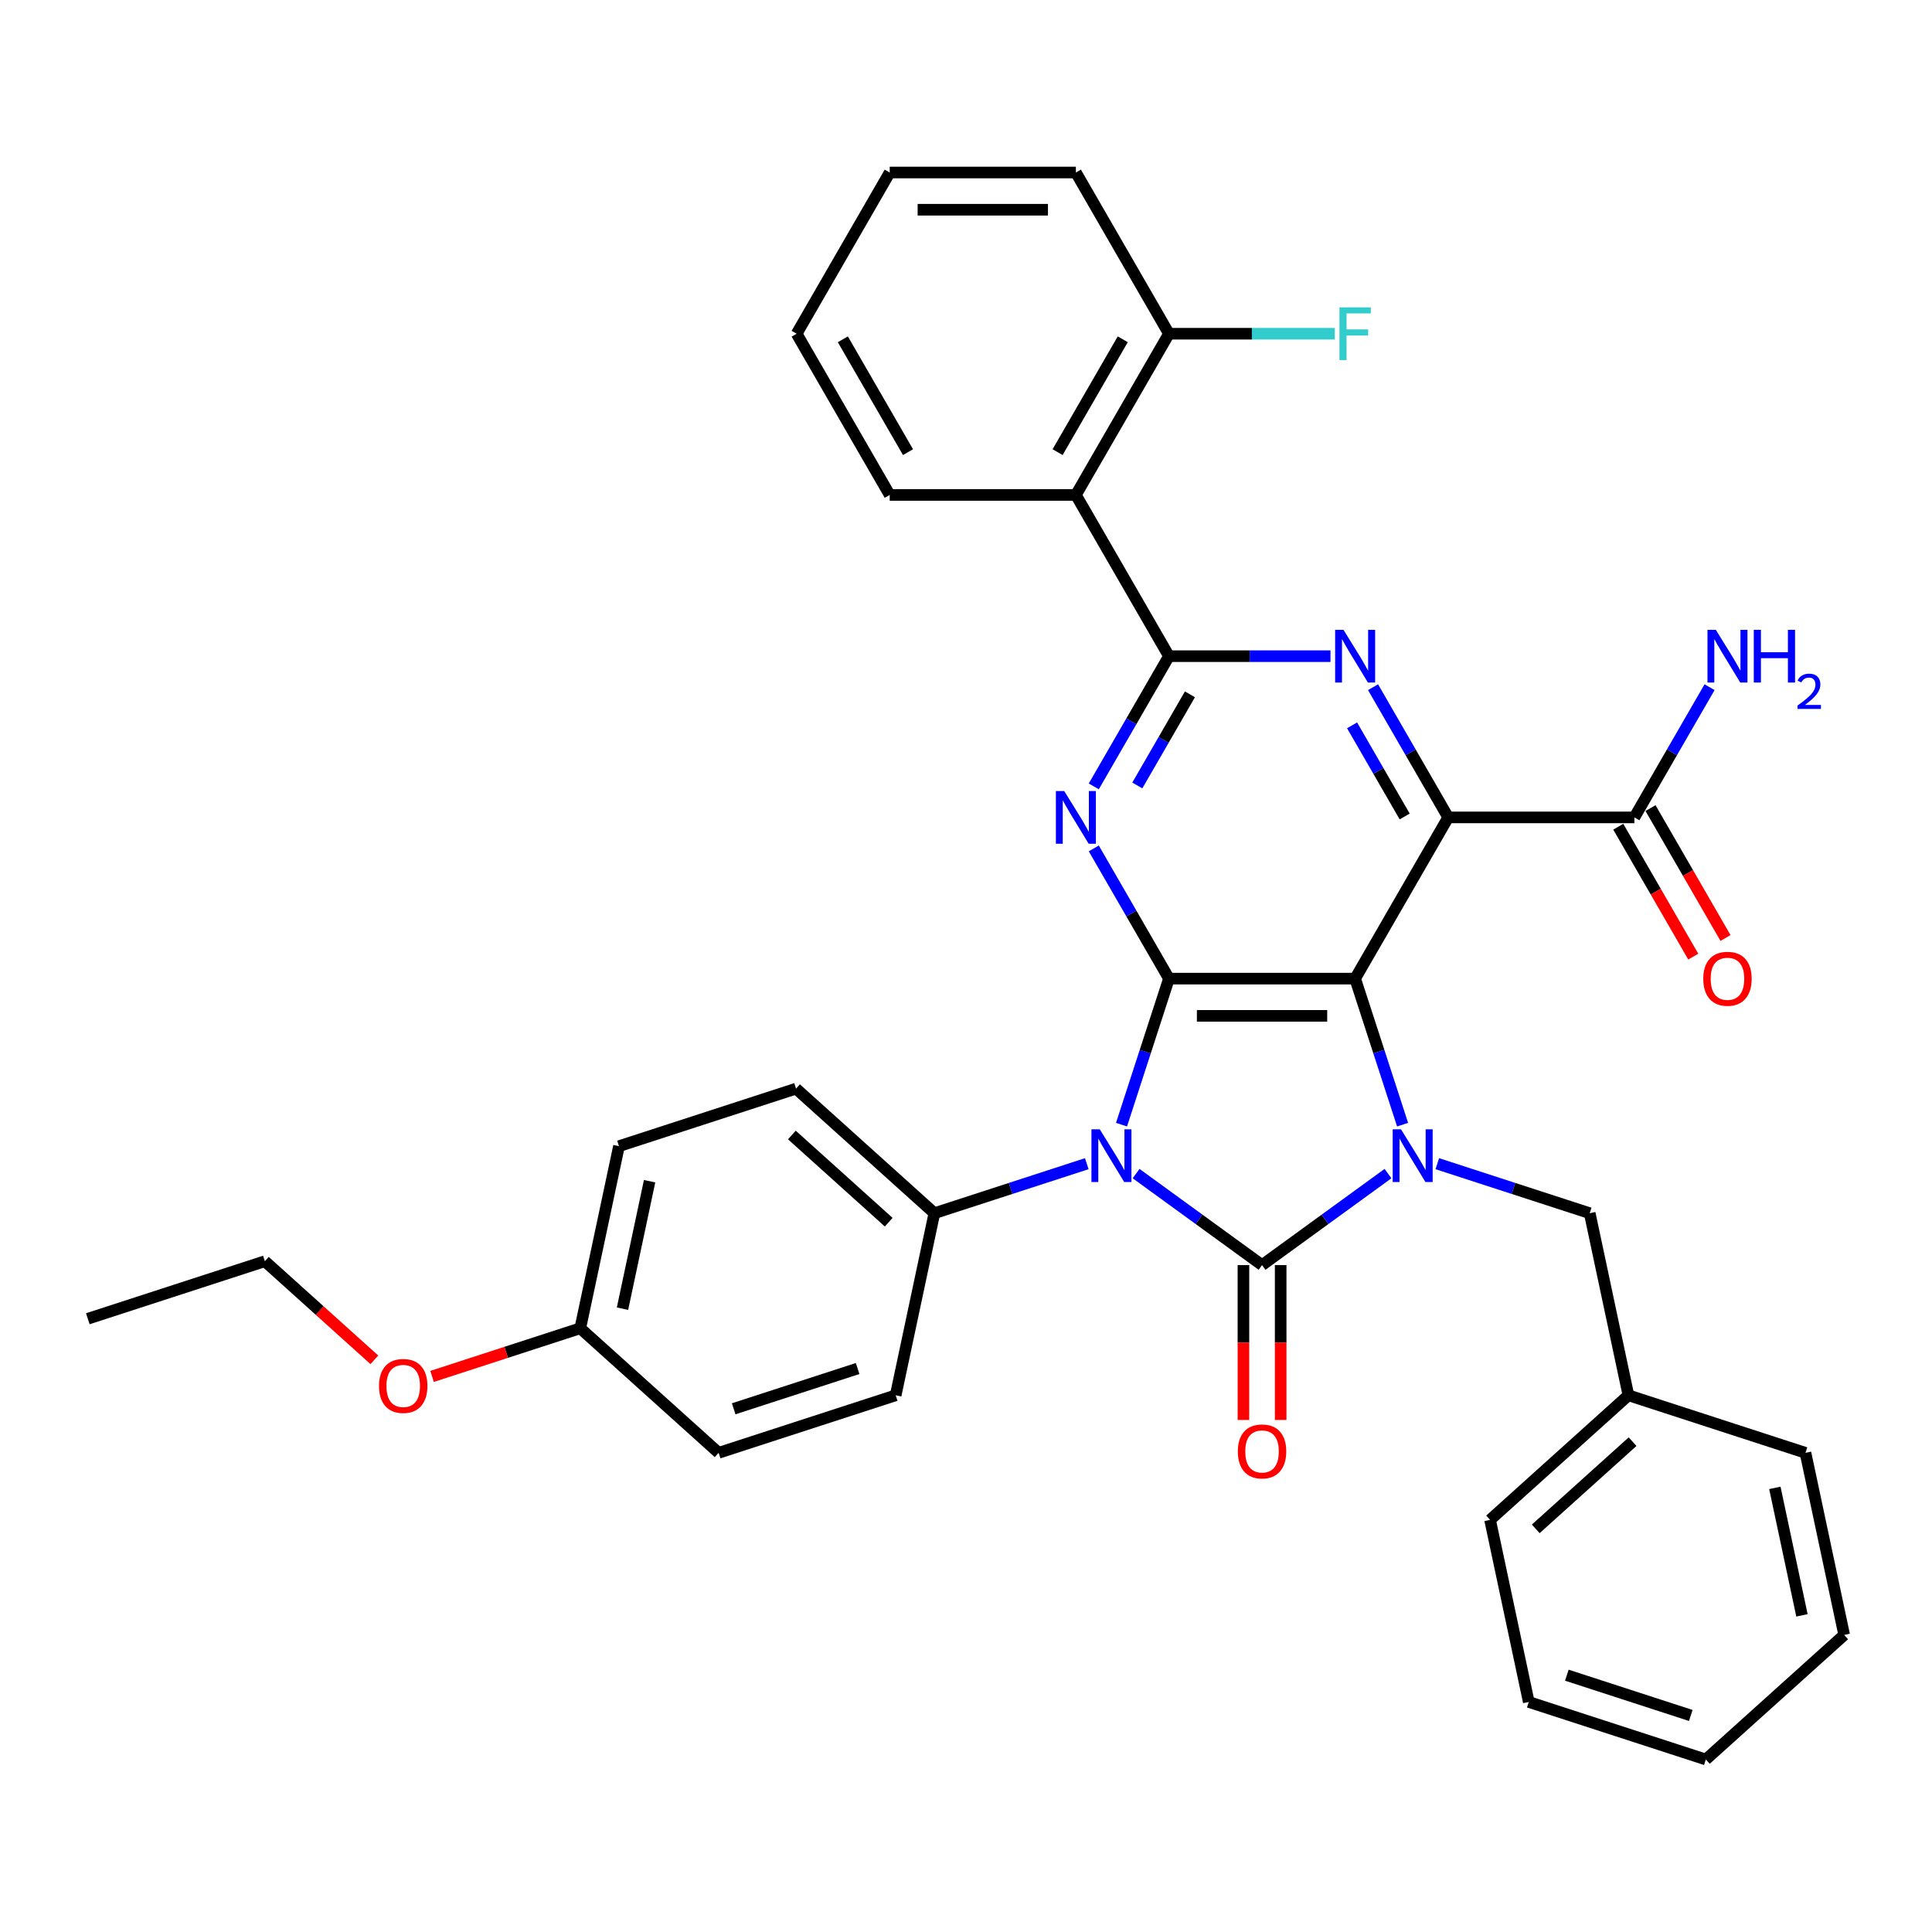 <?xml version='1.0' encoding='iso-8859-1'?>
<svg version='1.1' baseProfile='full'
              xmlns='http://www.w3.org/2000/svg'
                      xmlns:rdkit='http://www.rdkit.org/xml'
                      xmlns:xlink='http://www.w3.org/1999/xlink'
                  xml:space='preserve'
width='1000px' height='1000px' viewBox='0 0 1000 1000'>
<!-- END OF HEADER -->
<rect style='opacity:1.0;fill:#FFFFFF;stroke:none' width='1000' height='1000' x='0' y='0'> </rect>
<path class='bond-0' d='M 588.037,607.446 L 620.636,631.131' style='fill:none;fill-rule:evenodd;stroke:#0000FF;stroke-width:6px;stroke-linecap:butt;stroke-linejoin:miter;stroke-opacity:1' />
<path class='bond-0' d='M 620.636,631.131 L 653.235,654.815' style='fill:none;fill-rule:evenodd;stroke:#000000;stroke-width:6px;stroke-linecap:butt;stroke-linejoin:miter;stroke-opacity:1' />
<path class='bond-2' d='M 580.495,582.123 L 592.775,544.328' style='fill:none;fill-rule:evenodd;stroke:#0000FF;stroke-width:6px;stroke-linecap:butt;stroke-linejoin:miter;stroke-opacity:1' />
<path class='bond-2' d='M 592.775,544.328 L 605.055,506.534' style='fill:none;fill-rule:evenodd;stroke:#000000;stroke-width:6px;stroke-linecap:butt;stroke-linejoin:miter;stroke-opacity:1' />
<path class='bond-10' d='M 562.521,602.322 L 523.078,615.138' style='fill:none;fill-rule:evenodd;stroke:#0000FF;stroke-width:6px;stroke-linecap:butt;stroke-linejoin:miter;stroke-opacity:1' />
<path class='bond-10' d='M 523.078,615.138 L 483.636,627.953' style='fill:none;fill-rule:evenodd;stroke:#000000;stroke-width:6px;stroke-linecap:butt;stroke-linejoin:miter;stroke-opacity:1' />
<path class='bond-3' d='M 653.235,654.815 L 685.834,631.131' style='fill:none;fill-rule:evenodd;stroke:#000000;stroke-width:6px;stroke-linecap:butt;stroke-linejoin:miter;stroke-opacity:1' />
<path class='bond-3' d='M 685.834,631.131 L 718.433,607.446' style='fill:none;fill-rule:evenodd;stroke:#0000FF;stroke-width:6px;stroke-linecap:butt;stroke-linejoin:miter;stroke-opacity:1' />
<path class='bond-12' d='M 643.599,654.815 L 643.599,694.891' style='fill:none;fill-rule:evenodd;stroke:#000000;stroke-width:6px;stroke-linecap:butt;stroke-linejoin:miter;stroke-opacity:1' />
<path class='bond-12' d='M 643.599,694.891 L 643.599,734.967' style='fill:none;fill-rule:evenodd;stroke:#FF0000;stroke-width:6px;stroke-linecap:butt;stroke-linejoin:miter;stroke-opacity:1' />
<path class='bond-12' d='M 662.871,654.815 L 662.871,694.891' style='fill:none;fill-rule:evenodd;stroke:#000000;stroke-width:6px;stroke-linecap:butt;stroke-linejoin:miter;stroke-opacity:1' />
<path class='bond-12' d='M 662.871,694.891 L 662.871,734.967' style='fill:none;fill-rule:evenodd;stroke:#FF0000;stroke-width:6px;stroke-linecap:butt;stroke-linejoin:miter;stroke-opacity:1' />
<path class='bond-1' d='M 701.414,506.534 L 605.055,506.534' style='fill:none;fill-rule:evenodd;stroke:#000000;stroke-width:6px;stroke-linecap:butt;stroke-linejoin:miter;stroke-opacity:1' />
<path class='bond-1' d='M 686.96,525.806 L 619.509,525.806' style='fill:none;fill-rule:evenodd;stroke:#000000;stroke-width:6px;stroke-linecap:butt;stroke-linejoin:miter;stroke-opacity:1' />
<path class='bond-4' d='M 701.414,506.534 L 749.594,423.084' style='fill:none;fill-rule:evenodd;stroke:#000000;stroke-width:6px;stroke-linecap:butt;stroke-linejoin:miter;stroke-opacity:1' />
<path class='bond-35' d='M 701.414,506.534 L 713.695,544.328' style='fill:none;fill-rule:evenodd;stroke:#000000;stroke-width:6px;stroke-linecap:butt;stroke-linejoin:miter;stroke-opacity:1' />
<path class='bond-35' d='M 713.695,544.328 L 725.975,582.123' style='fill:none;fill-rule:evenodd;stroke:#0000FF;stroke-width:6px;stroke-linecap:butt;stroke-linejoin:miter;stroke-opacity:1' />
<path class='bond-5' d='M 605.055,506.534 L 585.6,472.836' style='fill:none;fill-rule:evenodd;stroke:#000000;stroke-width:6px;stroke-linecap:butt;stroke-linejoin:miter;stroke-opacity:1' />
<path class='bond-5' d='M 585.6,472.836 L 566.144,439.138' style='fill:none;fill-rule:evenodd;stroke:#0000FF;stroke-width:6px;stroke-linecap:butt;stroke-linejoin:miter;stroke-opacity:1' />
<path class='bond-11' d='M 743.949,602.322 L 783.391,615.138' style='fill:none;fill-rule:evenodd;stroke:#0000FF;stroke-width:6px;stroke-linecap:butt;stroke-linejoin:miter;stroke-opacity:1' />
<path class='bond-11' d='M 783.391,615.138 L 822.834,627.953' style='fill:none;fill-rule:evenodd;stroke:#000000;stroke-width:6px;stroke-linecap:butt;stroke-linejoin:miter;stroke-opacity:1' />
<path class='bond-9' d='M 749.594,423.084 L 845.953,423.084' style='fill:none;fill-rule:evenodd;stroke:#000000;stroke-width:6px;stroke-linecap:butt;stroke-linejoin:miter;stroke-opacity:1' />
<path class='bond-37' d='M 749.594,423.084 L 730.138,389.386' style='fill:none;fill-rule:evenodd;stroke:#000000;stroke-width:6px;stroke-linecap:butt;stroke-linejoin:miter;stroke-opacity:1' />
<path class='bond-37' d='M 730.138,389.386 L 710.683,355.688' style='fill:none;fill-rule:evenodd;stroke:#0000FF;stroke-width:6px;stroke-linecap:butt;stroke-linejoin:miter;stroke-opacity:1' />
<path class='bond-37' d='M 727.067,422.611 L 713.448,399.022' style='fill:none;fill-rule:evenodd;stroke:#000000;stroke-width:6px;stroke-linecap:butt;stroke-linejoin:miter;stroke-opacity:1' />
<path class='bond-37' d='M 713.448,399.022 L 699.83,375.433' style='fill:none;fill-rule:evenodd;stroke:#0000FF;stroke-width:6px;stroke-linecap:butt;stroke-linejoin:miter;stroke-opacity:1' />
<path class='bond-6' d='M 566.144,407.031 L 585.6,373.333' style='fill:none;fill-rule:evenodd;stroke:#0000FF;stroke-width:6px;stroke-linecap:butt;stroke-linejoin:miter;stroke-opacity:1' />
<path class='bond-6' d='M 585.6,373.333 L 605.055,339.635' style='fill:none;fill-rule:evenodd;stroke:#000000;stroke-width:6px;stroke-linecap:butt;stroke-linejoin:miter;stroke-opacity:1' />
<path class='bond-6' d='M 588.671,406.557 L 602.29,382.969' style='fill:none;fill-rule:evenodd;stroke:#0000FF;stroke-width:6px;stroke-linecap:butt;stroke-linejoin:miter;stroke-opacity:1' />
<path class='bond-6' d='M 602.29,382.969 L 615.908,359.38' style='fill:none;fill-rule:evenodd;stroke:#000000;stroke-width:6px;stroke-linecap:butt;stroke-linejoin:miter;stroke-opacity:1' />
<path class='bond-7' d='M 605.055,339.635 L 646.856,339.635' style='fill:none;fill-rule:evenodd;stroke:#000000;stroke-width:6px;stroke-linecap:butt;stroke-linejoin:miter;stroke-opacity:1' />
<path class='bond-7' d='M 646.856,339.635 L 688.656,339.635' style='fill:none;fill-rule:evenodd;stroke:#0000FF;stroke-width:6px;stroke-linecap:butt;stroke-linejoin:miter;stroke-opacity:1' />
<path class='bond-8' d='M 605.055,339.635 L 556.876,256.185' style='fill:none;fill-rule:evenodd;stroke:#000000;stroke-width:6px;stroke-linecap:butt;stroke-linejoin:miter;stroke-opacity:1' />
<path class='bond-13' d='M 556.876,256.185 L 605.055,172.736' style='fill:none;fill-rule:evenodd;stroke:#000000;stroke-width:6px;stroke-linecap:butt;stroke-linejoin:miter;stroke-opacity:1' />
<path class='bond-13' d='M 547.413,234.032 L 581.138,175.617' style='fill:none;fill-rule:evenodd;stroke:#000000;stroke-width:6px;stroke-linecap:butt;stroke-linejoin:miter;stroke-opacity:1' />
<path class='bond-23' d='M 556.876,256.185 L 460.516,256.185' style='fill:none;fill-rule:evenodd;stroke:#000000;stroke-width:6px;stroke-linecap:butt;stroke-linejoin:miter;stroke-opacity:1' />
<path class='bond-14' d='M 837.608,427.902 L 857.019,461.523' style='fill:none;fill-rule:evenodd;stroke:#000000;stroke-width:6px;stroke-linecap:butt;stroke-linejoin:miter;stroke-opacity:1' />
<path class='bond-14' d='M 857.019,461.523 L 876.43,495.144' style='fill:none;fill-rule:evenodd;stroke:#FF0000;stroke-width:6px;stroke-linecap:butt;stroke-linejoin:miter;stroke-opacity:1' />
<path class='bond-14' d='M 854.298,418.266 L 873.709,451.887' style='fill:none;fill-rule:evenodd;stroke:#000000;stroke-width:6px;stroke-linecap:butt;stroke-linejoin:miter;stroke-opacity:1' />
<path class='bond-14' d='M 873.709,451.887 L 893.12,485.508' style='fill:none;fill-rule:evenodd;stroke:#FF0000;stroke-width:6px;stroke-linecap:butt;stroke-linejoin:miter;stroke-opacity:1' />
<path class='bond-17' d='M 845.953,423.084 L 865.409,389.386' style='fill:none;fill-rule:evenodd;stroke:#000000;stroke-width:6px;stroke-linecap:butt;stroke-linejoin:miter;stroke-opacity:1' />
<path class='bond-17' d='M 865.409,389.386 L 884.864,355.688' style='fill:none;fill-rule:evenodd;stroke:#0000FF;stroke-width:6px;stroke-linecap:butt;stroke-linejoin:miter;stroke-opacity:1' />
<path class='bond-15' d='M 483.636,627.953 L 412.027,563.476' style='fill:none;fill-rule:evenodd;stroke:#000000;stroke-width:6px;stroke-linecap:butt;stroke-linejoin:miter;stroke-opacity:1' />
<path class='bond-15' d='M 459.999,632.604 L 409.873,587.47' style='fill:none;fill-rule:evenodd;stroke:#000000;stroke-width:6px;stroke-linecap:butt;stroke-linejoin:miter;stroke-opacity:1' />
<path class='bond-16' d='M 483.636,627.953 L 463.601,722.207' style='fill:none;fill-rule:evenodd;stroke:#000000;stroke-width:6px;stroke-linecap:butt;stroke-linejoin:miter;stroke-opacity:1' />
<path class='bond-20' d='M 822.834,627.953 L 842.868,722.207' style='fill:none;fill-rule:evenodd;stroke:#000000;stroke-width:6px;stroke-linecap:butt;stroke-linejoin:miter;stroke-opacity:1' />
<path class='bond-18' d='M 605.055,172.736 L 647.974,172.736' style='fill:none;fill-rule:evenodd;stroke:#000000;stroke-width:6px;stroke-linecap:butt;stroke-linejoin:miter;stroke-opacity:1' />
<path class='bond-18' d='M 647.974,172.736 L 690.892,172.736' style='fill:none;fill-rule:evenodd;stroke:#33CCCC;stroke-width:6px;stroke-linecap:butt;stroke-linejoin:miter;stroke-opacity:1' />
<path class='bond-25' d='M 605.055,172.736 L 556.876,89.286' style='fill:none;fill-rule:evenodd;stroke:#000000;stroke-width:6px;stroke-linecap:butt;stroke-linejoin:miter;stroke-opacity:1' />
<path class='bond-22' d='M 412.027,563.476 L 320.384,593.253' style='fill:none;fill-rule:evenodd;stroke:#000000;stroke-width:6px;stroke-linecap:butt;stroke-linejoin:miter;stroke-opacity:1' />
<path class='bond-21' d='M 463.601,722.207 L 371.958,751.983' style='fill:none;fill-rule:evenodd;stroke:#000000;stroke-width:6px;stroke-linecap:butt;stroke-linejoin:miter;stroke-opacity:1' />
<path class='bond-21' d='M 443.9,708.345 L 379.749,729.188' style='fill:none;fill-rule:evenodd;stroke:#000000;stroke-width:6px;stroke-linecap:butt;stroke-linejoin:miter;stroke-opacity:1' />
<path class='bond-19' d='M 300.349,687.507 L 371.958,751.983' style='fill:none;fill-rule:evenodd;stroke:#000000;stroke-width:6px;stroke-linecap:butt;stroke-linejoin:miter;stroke-opacity:1' />
<path class='bond-24' d='M 300.349,687.507 L 261.996,699.968' style='fill:none;fill-rule:evenodd;stroke:#000000;stroke-width:6px;stroke-linecap:butt;stroke-linejoin:miter;stroke-opacity:1' />
<path class='bond-24' d='M 261.996,699.968 L 223.642,712.43' style='fill:none;fill-rule:evenodd;stroke:#FF0000;stroke-width:6px;stroke-linecap:butt;stroke-linejoin:miter;stroke-opacity:1' />
<path class='bond-36' d='M 300.349,687.507 L 320.384,593.253' style='fill:none;fill-rule:evenodd;stroke:#000000;stroke-width:6px;stroke-linecap:butt;stroke-linejoin:miter;stroke-opacity:1' />
<path class='bond-36' d='M 322.205,677.375 L 336.229,611.398' style='fill:none;fill-rule:evenodd;stroke:#000000;stroke-width:6px;stroke-linecap:butt;stroke-linejoin:miter;stroke-opacity:1' />
<path class='bond-27' d='M 842.868,722.207 L 771.259,786.684' style='fill:none;fill-rule:evenodd;stroke:#000000;stroke-width:6px;stroke-linecap:butt;stroke-linejoin:miter;stroke-opacity:1' />
<path class='bond-27' d='M 845.022,746.2 L 794.896,791.334' style='fill:none;fill-rule:evenodd;stroke:#000000;stroke-width:6px;stroke-linecap:butt;stroke-linejoin:miter;stroke-opacity:1' />
<path class='bond-28' d='M 842.868,722.207 L 934.511,751.983' style='fill:none;fill-rule:evenodd;stroke:#000000;stroke-width:6px;stroke-linecap:butt;stroke-linejoin:miter;stroke-opacity:1' />
<path class='bond-29' d='M 460.516,256.185 L 412.337,172.736' style='fill:none;fill-rule:evenodd;stroke:#000000;stroke-width:6px;stroke-linecap:butt;stroke-linejoin:miter;stroke-opacity:1' />
<path class='bond-29' d='M 469.979,234.032 L 436.254,175.617' style='fill:none;fill-rule:evenodd;stroke:#000000;stroke-width:6px;stroke-linecap:butt;stroke-linejoin:miter;stroke-opacity:1' />
<path class='bond-26' d='M 193.771,703.835 L 165.434,678.321' style='fill:none;fill-rule:evenodd;stroke:#FF0000;stroke-width:6px;stroke-linecap:butt;stroke-linejoin:miter;stroke-opacity:1' />
<path class='bond-26' d='M 165.434,678.321 L 137.098,652.806' style='fill:none;fill-rule:evenodd;stroke:#000000;stroke-width:6px;stroke-linecap:butt;stroke-linejoin:miter;stroke-opacity:1' />
<path class='bond-38' d='M 556.876,89.286 L 460.516,89.286' style='fill:none;fill-rule:evenodd;stroke:#000000;stroke-width:6px;stroke-linecap:butt;stroke-linejoin:miter;stroke-opacity:1' />
<path class='bond-38' d='M 542.422,108.558 L 474.97,108.558' style='fill:none;fill-rule:evenodd;stroke:#000000;stroke-width:6px;stroke-linecap:butt;stroke-linejoin:miter;stroke-opacity:1' />
<path class='bond-30' d='M 137.098,652.806 L 45.455,682.583' style='fill:none;fill-rule:evenodd;stroke:#000000;stroke-width:6px;stroke-linecap:butt;stroke-linejoin:miter;stroke-opacity:1' />
<path class='bond-33' d='M 771.259,786.684 L 791.294,880.937' style='fill:none;fill-rule:evenodd;stroke:#000000;stroke-width:6px;stroke-linecap:butt;stroke-linejoin:miter;stroke-opacity:1' />
<path class='bond-32' d='M 934.511,751.983 L 954.545,846.237' style='fill:none;fill-rule:evenodd;stroke:#000000;stroke-width:6px;stroke-linecap:butt;stroke-linejoin:miter;stroke-opacity:1' />
<path class='bond-32' d='M 918.666,770.128 L 932.69,836.106' style='fill:none;fill-rule:evenodd;stroke:#000000;stroke-width:6px;stroke-linecap:butt;stroke-linejoin:miter;stroke-opacity:1' />
<path class='bond-31' d='M 412.337,172.736 L 460.516,89.286' style='fill:none;fill-rule:evenodd;stroke:#000000;stroke-width:6px;stroke-linecap:butt;stroke-linejoin:miter;stroke-opacity:1' />
<path class='bond-34' d='M 954.545,846.237 L 882.937,910.714' style='fill:none;fill-rule:evenodd;stroke:#000000;stroke-width:6px;stroke-linecap:butt;stroke-linejoin:miter;stroke-opacity:1' />
<path class='bond-39' d='M 791.294,880.937 L 882.937,910.714' style='fill:none;fill-rule:evenodd;stroke:#000000;stroke-width:6px;stroke-linecap:butt;stroke-linejoin:miter;stroke-opacity:1' />
<path class='bond-39' d='M 810.995,867.075 L 875.145,887.919' style='fill:none;fill-rule:evenodd;stroke:#000000;stroke-width:6px;stroke-linecap:butt;stroke-linejoin:miter;stroke-opacity:1' />
<path  class='atom-0' d='M 569.246 584.532
L 578.189 598.986
Q 579.075 600.412, 580.501 602.995
Q 581.927 605.577, 582.004 605.731
L 582.004 584.532
L 585.628 584.532
L 585.628 611.821
L 581.889 611.821
L 572.291 596.018
Q 571.174 594.168, 569.979 592.048
Q 568.822 589.928, 568.476 589.273
L 568.476 611.821
L 564.93 611.821
L 564.93 584.532
L 569.246 584.532
' fill='#0000FF'/>
<path  class='atom-4' d='M 725.159 584.532
L 734.101 598.986
Q 734.988 600.412, 736.414 602.995
Q 737.84 605.577, 737.917 605.731
L 737.917 584.532
L 741.54 584.532
L 741.54 611.821
L 737.801 611.821
L 728.204 596.018
Q 727.086 594.168, 725.891 592.048
Q 724.735 589.928, 724.388 589.273
L 724.388 611.821
L 720.842 611.821
L 720.842 584.532
L 725.159 584.532
' fill='#0000FF'/>
<path  class='atom-6' d='M 550.843 409.44
L 559.786 423.894
Q 560.672 425.32, 562.098 427.902
Q 563.524 430.485, 563.601 430.639
L 563.601 409.44
L 567.225 409.44
L 567.225 436.729
L 563.486 436.729
L 553.888 420.926
Q 552.771 419.076, 551.576 416.956
Q 550.42 414.836, 550.073 414.181
L 550.073 436.729
L 546.527 436.729
L 546.527 409.44
L 550.843 409.44
' fill='#0000FF'/>
<path  class='atom-8' d='M 695.382 325.99
L 704.324 340.444
Q 705.211 341.87, 706.637 344.453
Q 708.063 347.035, 708.14 347.189
L 708.14 325.99
L 711.763 325.99
L 711.763 353.279
L 708.025 353.279
L 698.427 337.476
Q 697.309 335.626, 696.115 333.506
Q 694.958 331.386, 694.611 330.731
L 694.611 353.279
L 691.065 353.279
L 691.065 325.99
L 695.382 325.99
' fill='#0000FF'/>
<path  class='atom-13' d='M 640.708 751.251
Q 640.708 744.699, 643.946 741.037
Q 647.183 737.376, 653.235 737.376
Q 659.286 737.376, 662.524 741.037
Q 665.761 744.699, 665.761 751.251
Q 665.761 757.881, 662.485 761.658
Q 659.209 765.397, 653.235 765.397
Q 647.222 765.397, 643.946 761.658
Q 640.708 757.92, 640.708 751.251
M 653.235 762.314
Q 657.397 762.314, 659.633 759.538
Q 661.907 756.725, 661.907 751.251
Q 661.907 745.894, 659.633 743.196
Q 657.397 740.459, 653.235 740.459
Q 649.072 740.459, 646.798 743.157
Q 644.562 745.855, 644.562 751.251
Q 644.562 756.763, 646.798 759.538
Q 649.072 762.314, 653.235 762.314
' fill='#FF0000'/>
<path  class='atom-15' d='M 881.606 506.611
Q 881.606 500.058, 884.844 496.397
Q 888.081 492.735, 894.133 492.735
Q 900.184 492.735, 903.422 496.397
Q 906.659 500.058, 906.659 506.611
Q 906.659 513.24, 903.383 517.018
Q 900.107 520.756, 894.133 520.756
Q 888.12 520.756, 884.844 517.018
Q 881.606 513.279, 881.606 506.611
M 894.133 517.673
Q 898.295 517.673, 900.531 514.898
Q 902.805 512.084, 902.805 506.611
Q 902.805 501.253, 900.531 498.555
Q 898.295 495.819, 894.133 495.819
Q 889.97 495.819, 887.696 498.517
Q 885.46 501.215, 885.46 506.611
Q 885.46 512.123, 887.696 514.898
Q 889.97 517.673, 894.133 517.673
' fill='#FF0000'/>
<path  class='atom-18' d='M 888.101 325.99
L 897.043 340.444
Q 897.929 341.87, 899.355 344.453
Q 900.782 347.035, 900.859 347.189
L 900.859 325.99
L 904.482 325.99
L 904.482 353.279
L 900.743 353.279
L 891.146 337.476
Q 890.028 335.626, 888.833 333.506
Q 887.677 331.386, 887.33 330.731
L 887.33 353.279
L 883.784 353.279
L 883.784 325.99
L 888.101 325.99
' fill='#0000FF'/>
<path  class='atom-18' d='M 907.758 325.99
L 911.458 325.99
L 911.458 337.592
L 925.411 337.592
L 925.411 325.99
L 929.111 325.99
L 929.111 353.279
L 925.411 353.279
L 925.411 340.675
L 911.458 340.675
L 911.458 353.279
L 907.758 353.279
L 907.758 325.99
' fill='#0000FF'/>
<path  class='atom-18' d='M 930.434 352.322
Q 931.095 350.617, 932.673 349.676
Q 934.25 348.709, 936.438 348.709
Q 939.159 348.709, 940.686 350.185
Q 942.212 351.66, 942.212 354.28
Q 942.212 356.952, 940.228 359.445
Q 938.269 361.938, 934.199 364.888
L 942.517 364.888
L 942.517 366.924
L 930.383 366.924
L 930.383 365.219
Q 933.741 362.828, 935.725 361.047
Q 937.735 359.266, 938.702 357.664
Q 939.668 356.061, 939.668 354.408
Q 939.668 352.678, 938.803 351.711
Q 937.938 350.744, 936.438 350.744
Q 934.987 350.744, 934.021 351.33
Q 933.054 351.915, 932.367 353.212
L 930.434 352.322
' fill='#0000FF'/>
<path  class='atom-19' d='M 693.301 159.091
L 709.528 159.091
L 709.528 162.213
L 696.963 162.213
L 696.963 170.5
L 708.14 170.5
L 708.14 173.661
L 696.963 173.661
L 696.963 186.38
L 693.301 186.38
L 693.301 159.091
' fill='#33CCCC'/>
<path  class='atom-25' d='M 196.18 717.36
Q 196.18 710.808, 199.417 707.146
Q 202.655 703.485, 208.706 703.485
Q 214.758 703.485, 217.995 707.146
Q 221.233 710.808, 221.233 717.36
Q 221.233 723.99, 217.957 727.767
Q 214.681 731.506, 208.706 731.506
Q 202.694 731.506, 199.417 727.767
Q 196.18 724.028, 196.18 717.36
M 208.706 728.422
Q 212.869 728.422, 215.105 725.647
Q 217.379 722.833, 217.379 717.36
Q 217.379 712.003, 215.105 709.305
Q 212.869 706.568, 208.706 706.568
Q 204.544 706.568, 202.27 709.266
Q 200.034 711.964, 200.034 717.36
Q 200.034 722.872, 202.27 725.647
Q 204.544 728.422, 208.706 728.422
' fill='#FF0000'/>
</svg>
